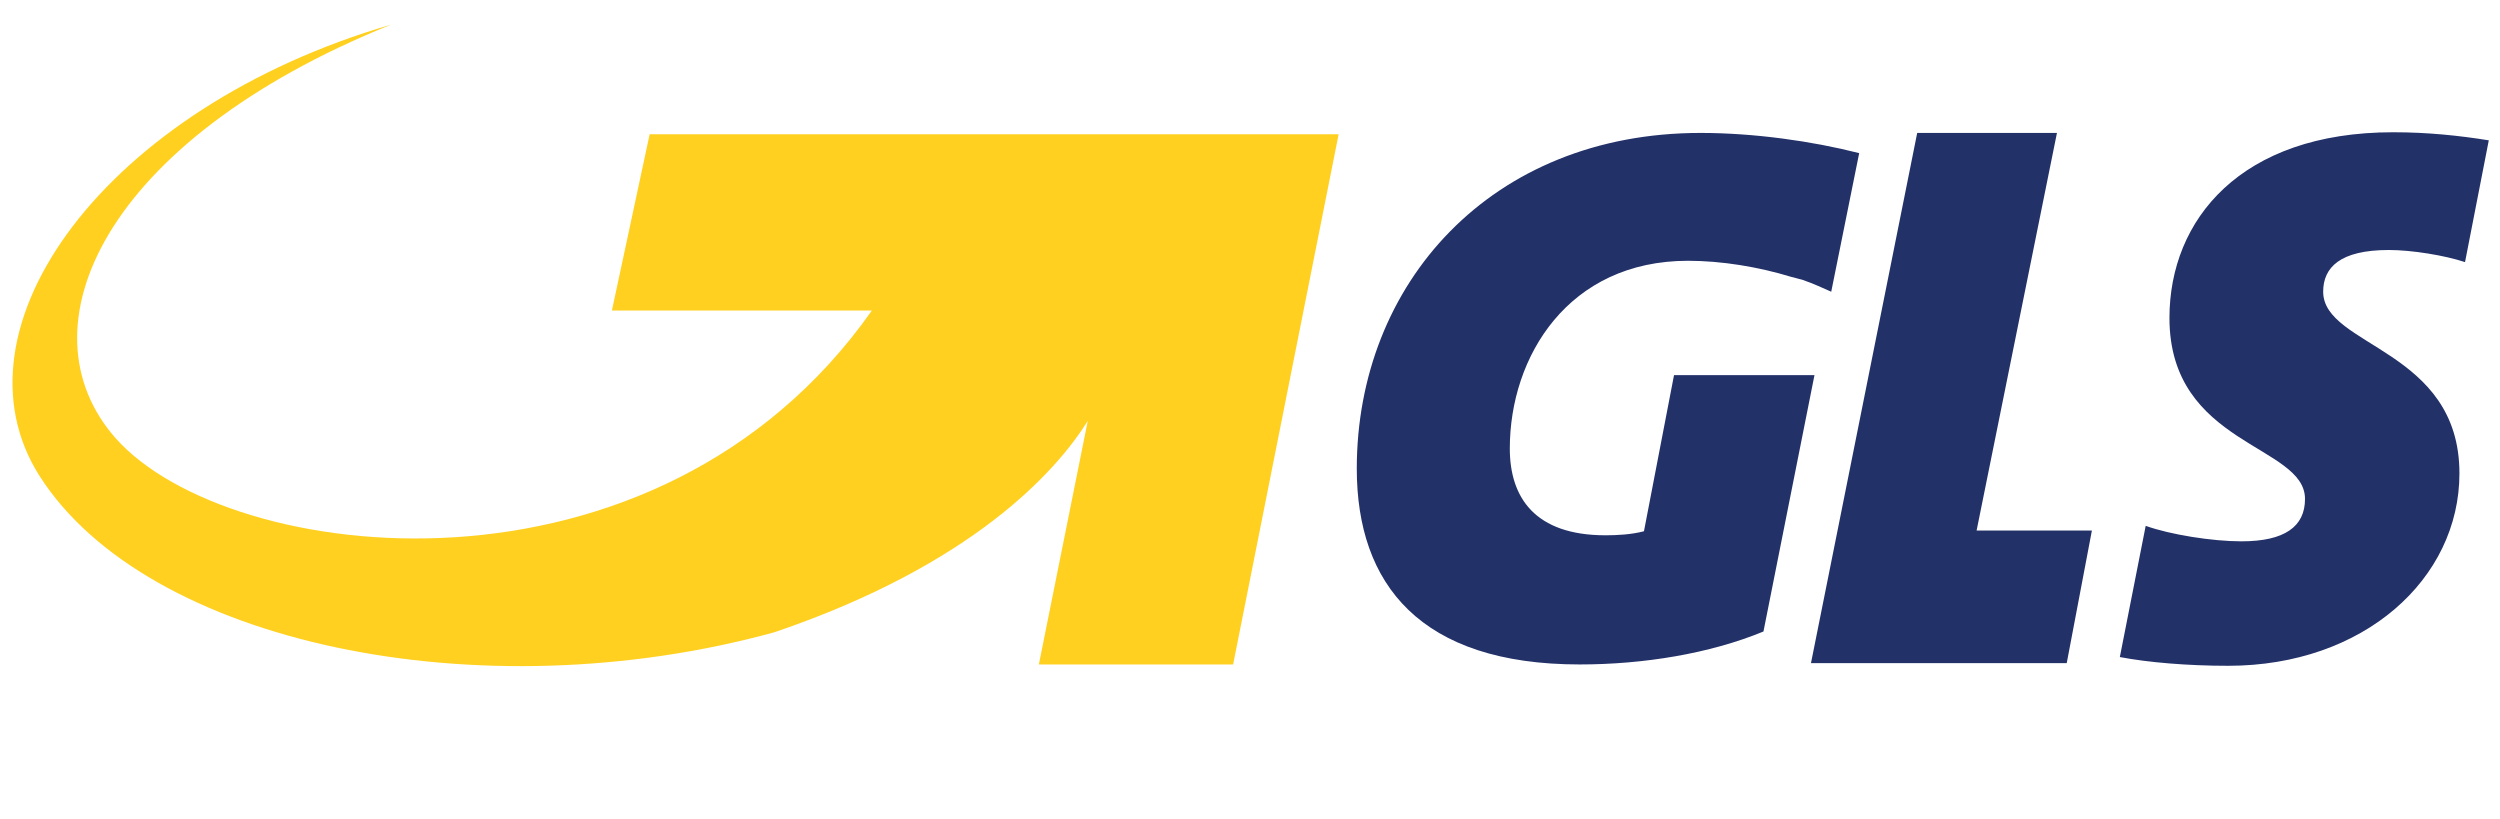<svg xmlns="http://www.w3.org/2000/svg" width="1000" height="327.7">
	<path fill="#233169" d="M790.638 212.225L822.781 53.172 766.88 53.172 724.391 265.243 826.694 265.243 836.756 212.225zM955.546 100c9.224 0 22.36 2.153 30.466 4.844l9.503-48.712c-11.739-1.884-24.321-3.23-38.292-3.23-60.932 0-89.442 34.986-89.442 74.279 0 51.134 54.224 50.596 54.224 72.395 0 11.034-8.106 16.955-25.435 16.955-11.739 0-28.51-2.691-38.292-6.19l-10.342 52.48c11.18 2.153 27.112 3.499 43.323 3.499 54.224 0 92.516-34.717 92.516-76.97 0-49.788-54.503-50.596-54.503-72.664C929.272 106.997 935.981 100 955.546 100L955.546 100zM680.229 53.172c-83.852 0-137.517 60.284-137.517 134.298 0 46.29 25.439 78.312 89.162 78.312 25.439 0 51.992-4.302 73.51-13.183l20.404-102.541h-56.181l-12.023 62.437c-5.031 1.346-10.901 1.618-15.373 1.618-28.226 0-38.288-15.071-38.288-34.717 0-36.87 23.478-75.086 71.27-75.086 13.416 0 28.23 2.422 41.367 6.459 1.398.269 2.795.807 4.193 1.077 4.752 1.615 8.665 3.499 11.739 4.844l11.18-55.44C724.675 56.401 701.476 53.172 680.229 53.172L680.229 53.172z"/>
	<path fill="#FFD01F" d="M259.857,53.71l-15.093,70.511H348.74C262.373,246.942,91.595,226.22,46.315,175.355 C7.464,131.487,41.005,56.401,156.44,9.842C42.123,43.214-21.884,131.218,15.849,190.43 c42.764,67.009,175.809,94.998,294.04,62.434c79.1-26.909,112.641-64.321,125.218-84.502l-19.565,97.424h77.702L535.45,53.714 H259.857V53.71z"/>
</svg>